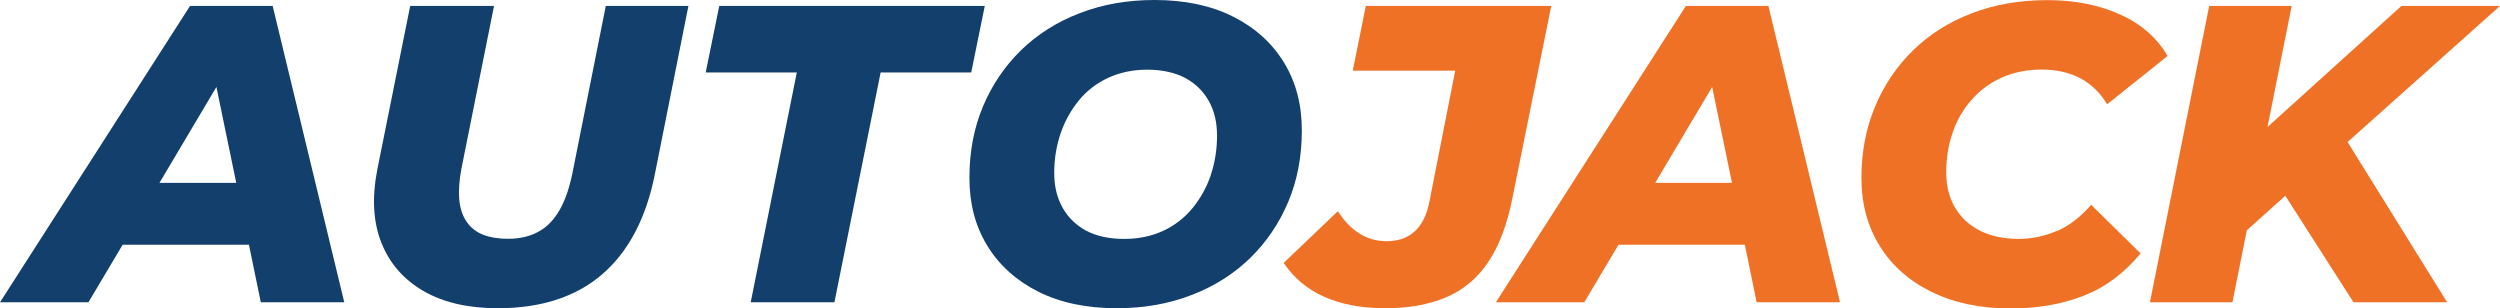 <?xml version="1.0" encoding="UTF-8"?>
<svg xmlns="http://www.w3.org/2000/svg" id="Calque_1" data-name="Calque 1" viewBox="0 0 206.67 25.48">
  <defs>
    <style>
      .cls-1 {
        fill: #133f6d;
      }

      .cls-1, .cls-2 {
        stroke-width: 0px;
      }

      .cls-2 {
        fill: #ee7125;
      }
    </style>
  </defs>
  <g>
    <path class="cls-1" d="M15.71.49L0,24.99h7.31l2.83-4.76h10.44l.98,4.76h6.9L22.54.49h-6.83ZM13.18,15.12l4.71-7.93,1.64,7.93h-6.35Z"></path>
    <path class="cls-1" d="M47.39,13.97c-.26,1.38-.62,2.49-1.1,3.34-.48.85-1.07,1.47-1.79,1.85-.71.39-1.55.58-2.5.58-.79,0-1.48-.11-2.05-.33-.57-.22-1.03-.58-1.37-1.07-.34-.49-.54-1.1-.61-1.82-.07-.72-.01-1.57.17-2.55L40.84.49h-6.93l-2.73,13.58c-.44,2.29-.33,4.29.35,6,.68,1.71,1.84,3.04,3.48,3.99,1.65.95,3.69,1.42,6.14,1.42,3.59,0,6.48-.94,8.65-2.82,2.17-1.88,3.62-4.64,4.34-8.28L56.91.49h-6.83l-2.69,13.48Z"></path>
    <polygon class="cls-1" points="81.41 .49 59.46 .49 58.34 5.99 65.87 5.99 62.06 24.99 68.98 24.99 72.8 5.99 80.29 5.99 81.41 .49"></polygon>
    <path class="cls-1" d="M106.15,5.18c-.98-1.61-2.38-2.88-4.2-3.8-1.82-.92-3.99-1.38-6.51-1.38-2.24,0-4.3.36-6.18,1.09-1.88.72-3.49,1.74-4.85,3.06-1.35,1.32-2.4,2.87-3.15,4.65-.75,1.79-1.12,3.75-1.12,5.9s.49,3.99,1.47,5.6,2.38,2.88,4.2,3.8c1.82.92,3.99,1.38,6.51,1.38,2.24,0,4.3-.36,6.18-1.09,1.88-.72,3.49-1.74,4.85-3.06,1.35-1.32,2.4-2.87,3.15-4.65.75-1.79,1.12-3.75,1.12-5.9s-.49-3.99-1.47-5.6ZM100.1,14.46c-.35,1.03-.86,1.94-1.52,2.75-.67.81-1.47,1.43-2.42,1.87-.94.44-2.02.67-3.24.67s-2.28-.23-3.13-.68c-.85-.46-1.5-1.1-1.96-1.92-.46-.83-.68-1.78-.68-2.85,0-1.14.18-2.23.52-3.25.35-1.03.86-1.94,1.52-2.75.66-.81,1.48-1.43,2.43-1.87.96-.44,2.03-.67,3.22-.67s2.28.23,3.13.68c.85.46,1.5,1.09,1.96,1.91.46.82.68,1.77.68,2.87s-.17,2.23-.52,3.25Z"></path>
  </g>
  <g>
    <path class="cls-2" d="M128.24.49h-15.33l-1.08,5.35h8.47l-2.13,10.81c-.21,1.1-.61,1.92-1.21,2.47-.6.55-1.37.82-2.33.82-.82,0-1.56-.21-2.24-.63-.68-.42-1.27-1.04-1.79-1.85l-4.48,4.27c.82,1.24,1.93,2.17,3.34,2.8s3.1.95,5.06.95,3.58-.3,5-.89c1.42-.6,2.59-1.56,3.5-2.91.91-1.34,1.59-3.14,2.03-5.41l3.19-15.79Z"></path>
    <path class="cls-2" d="M139.37.49l-15.71,24.5h7.31l2.83-4.76h10.44l.98,4.76h6.89L146.19.49h-6.83ZM136.83,15.12l4.71-7.93,1.64,7.93h-6.35Z"></path>
    <path class="cls-2" d="M170.05,19.08c-1.02.44-2.07.67-3.17.67-1.24,0-2.3-.23-3.2-.68-.9-.46-1.59-1.1-2.07-1.92-.48-.83-.72-1.79-.72-2.89,0-1.21.19-2.34.56-3.38.37-1.04.91-1.94,1.61-2.71.7-.77,1.53-1.37,2.5-1.79.97-.42,2.05-.63,3.24-.63s2.3.25,3.2.73c.9.49,1.63,1.2,2.19,2.14l5-3.99c-.86-1.49-2.17-2.64-3.92-3.43-1.75-.79-3.76-1.19-6.02-1.19s-4.37.36-6.25,1.09c-1.88.72-3.5,1.74-4.85,3.06-1.35,1.32-2.4,2.88-3.15,4.67-.75,1.8-1.12,3.76-1.12,5.88s.5,4,1.51,5.62c1,1.62,2.43,2.89,4.29,3.8,1.85.91,4.03,1.37,6.53,1.37,2.19,0,4.19-.34,5.99-1.03,1.8-.69,3.38-1.86,4.76-3.52l-4.09-4.02c-.86,1-1.8,1.73-2.82,2.17Z"></path>
    <polygon class="cls-2" points="206.67 .49 198.52 .49 187.45 10.5 189.45 .49 182.63 .49 177.73 24.99 184.55 24.99 185.74 19.04 188.92 16.18 194.56 24.99 202.3 24.99 194.07 11.74 206.67 .49"></polygon>
  </g>
</svg>
